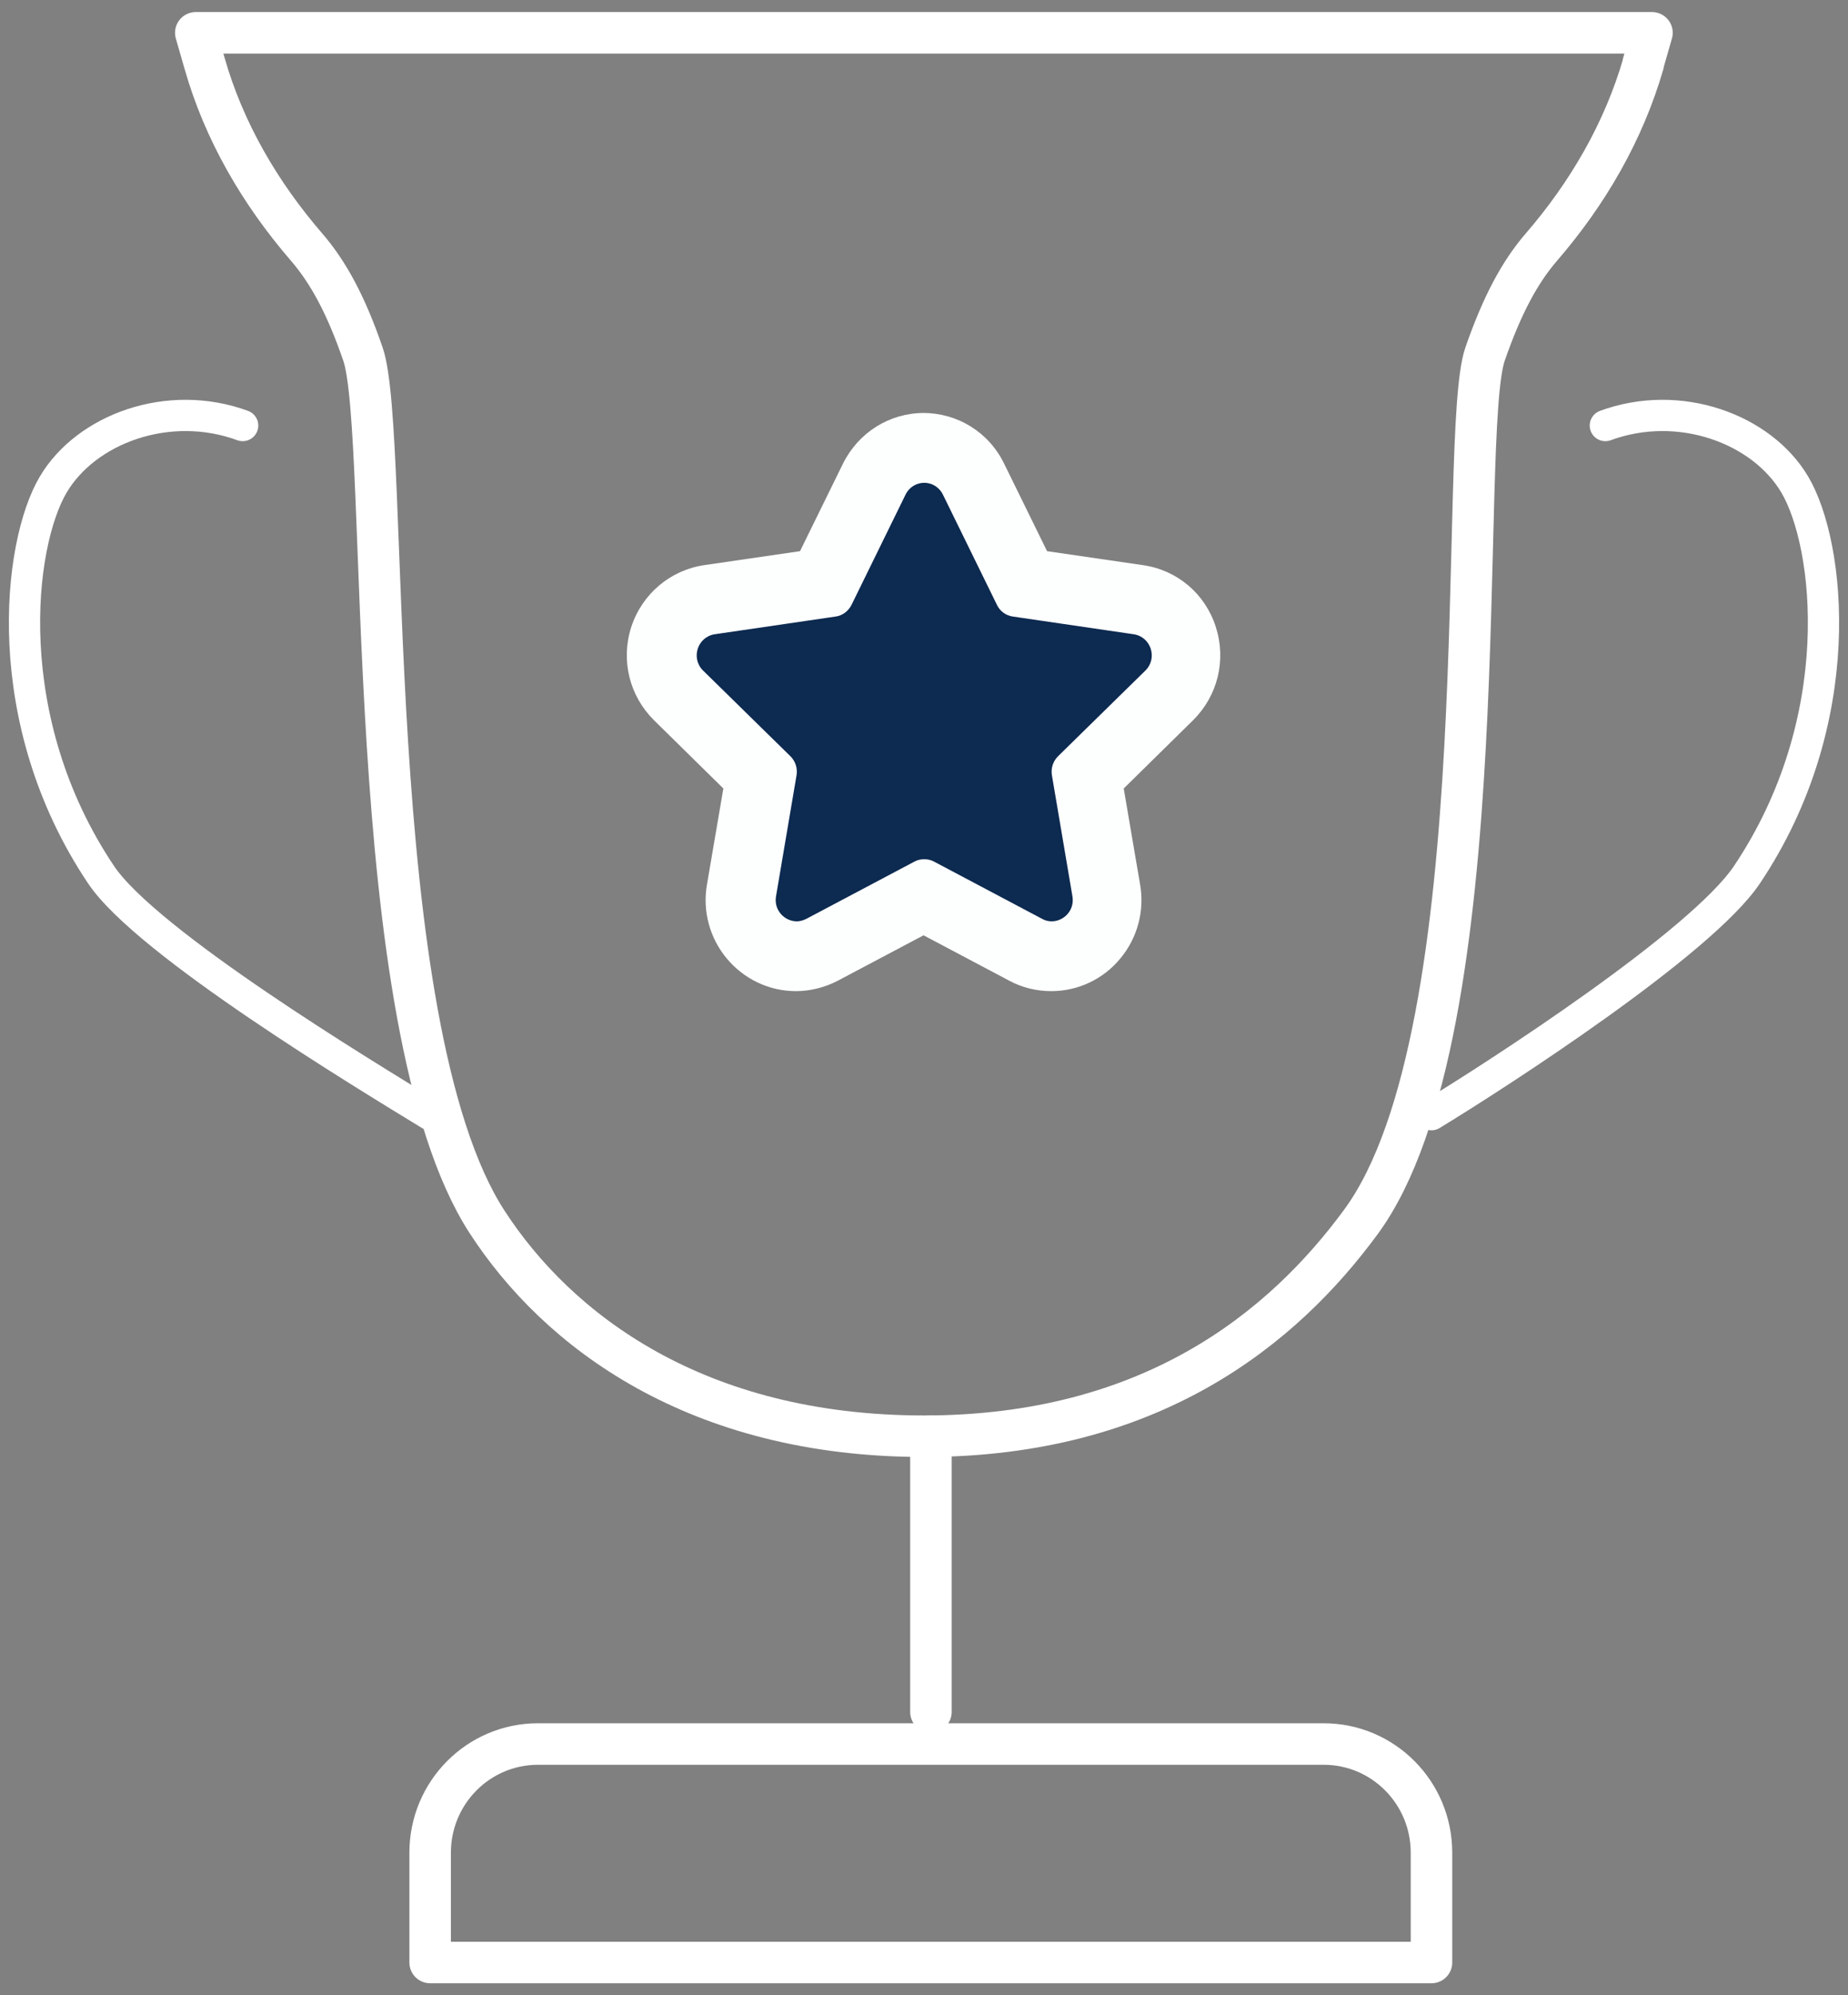 <svg width="126" height="136" viewBox="0 0 126 136" fill="none" xmlns="http://www.w3.org/2000/svg">
<rect x="0" y="0" width="126" height="136" fill="#808080" stroke="none"/>
<g clip-path="url(#clip0_1189_2132)">
<path d="M112.053 4.313C110.714 8.96 108.259 13.178 105.11 16.826C103.615 18.554 102.418 20.79 101.253 24.136C99.349 29.639 102.34 70.268 92.8 83.271C87.495 90.503 78.506 97.893 63 97.893C47.494 97.893 38.017 90.709 33.2 83.271C24.479 69.808 26.651 29.639 24.747 24.136C23.598 20.79 22.385 18.554 20.89 16.826C17.741 13.178 15.27 8.96 13.948 4.313L13.349 2.236H112.635L112.037 4.313H112.053Z" stroke="white" stroke-width="2.83" stroke-linecap="round" stroke-linejoin="round"/>
<path d="M97.601 133.764H29.328V126.279C29.328 122.188 32.618 118.873 36.679 118.873H90.25C94.311 118.873 97.601 122.188 97.601 126.279V133.764Z" stroke="white" stroke-width="2.83" stroke-linecap="round" stroke-linejoin="round"/>
<path d="M63.472 97.893V116.685" stroke="white" stroke-width="2.83" stroke-linecap="round" stroke-linejoin="round"/>
<path d="M109.455 29.005C114.508 27.149 120.112 29.227 122.364 33.017C124.788 37.092 126.173 49.097 119.105 59.627C115.988 64.273 102.088 73.249 97.601 75.977" stroke="white" stroke-width="2.13" stroke-linecap="round" stroke-linejoin="round"/>
<path d="M16.545 29.005C11.492 27.149 5.888 29.227 3.636 33.017C1.212 37.092 -0.173 49.097 6.895 59.627C10.012 64.273 24.857 73.249 29.328 75.977" stroke="white" stroke-width="2.13" stroke-linecap="round" stroke-linejoin="round"/>
<path d="M71.705 65.177C71.091 65.177 70.478 65.019 69.942 64.733L63 61.054L56.058 64.733C55.507 65.019 54.893 65.177 54.295 65.177C53.177 65.177 52.122 64.686 51.382 63.813C50.658 62.957 50.359 61.815 50.548 60.705L51.87 52.919L46.25 47.4C45.211 46.369 44.834 44.879 45.29 43.483C45.747 42.088 46.911 41.089 48.36 40.882L56.121 39.741L59.584 32.652C60.229 31.336 61.536 30.527 62.984 30.527C64.433 30.527 65.739 31.352 66.385 32.668L69.848 39.741L77.609 40.882C79.057 41.089 80.222 42.088 80.678 43.483C81.135 44.879 80.757 46.385 79.718 47.4L74.098 52.919L75.421 60.705C75.609 61.815 75.31 62.957 74.586 63.813C73.862 64.686 72.791 65.177 71.674 65.177H71.705Z" fill="#0D2A50"/>
<path d="M63 32.906C63.52 32.906 64.023 33.175 64.291 33.715L67.975 41.231C68.179 41.66 68.588 41.961 69.061 42.024L77.294 43.23C78.475 43.404 78.947 44.863 78.097 45.703L72.13 51.555C71.8 51.888 71.642 52.364 71.721 52.84L73.122 61.102C73.28 62.037 72.54 62.798 71.705 62.798C71.485 62.798 71.265 62.751 71.044 62.624L63.677 58.723C63.472 58.612 63.236 58.564 63.016 58.564C62.795 58.564 62.559 58.612 62.355 58.723L54.987 62.624C54.767 62.735 54.547 62.798 54.326 62.798C53.492 62.798 52.752 62.037 52.909 61.102L54.31 52.84C54.389 52.364 54.232 51.888 53.901 51.555L47.935 45.703C47.085 44.863 47.557 43.404 48.738 43.23L56.971 42.024C57.443 41.961 57.837 41.66 58.057 41.231L61.741 33.715C62.008 33.175 62.512 32.906 63.032 32.906M63 28.148C60.639 28.148 58.529 29.48 57.474 31.605L54.547 37.568L48.014 38.52C45.684 38.868 43.779 40.486 43.039 42.738C42.315 45.006 42.913 47.432 44.597 49.097L49.32 53.743L48.202 60.293C47.888 62.101 48.391 63.94 49.556 65.336C50.737 66.747 52.453 67.556 54.263 67.556C55.255 67.556 56.247 67.302 57.128 66.842L62.969 63.75L68.809 66.842C69.69 67.318 70.682 67.556 71.674 67.556C73.5 67.556 75.216 66.747 76.381 65.336C77.546 63.94 78.049 62.101 77.735 60.293L76.617 53.743L81.34 49.097C83.024 47.432 83.622 45.006 82.898 42.738C82.174 40.47 80.269 38.853 77.924 38.52L71.391 37.568L68.463 31.605C67.424 29.465 65.298 28.148 62.937 28.148H63Z" fill="#FDFFFF"/>
</g>
<defs>
<clipPath id="clip0_1189_2132">
<rect width="126" height="136" fill="white"/>
</clipPath>
</defs>
</svg>